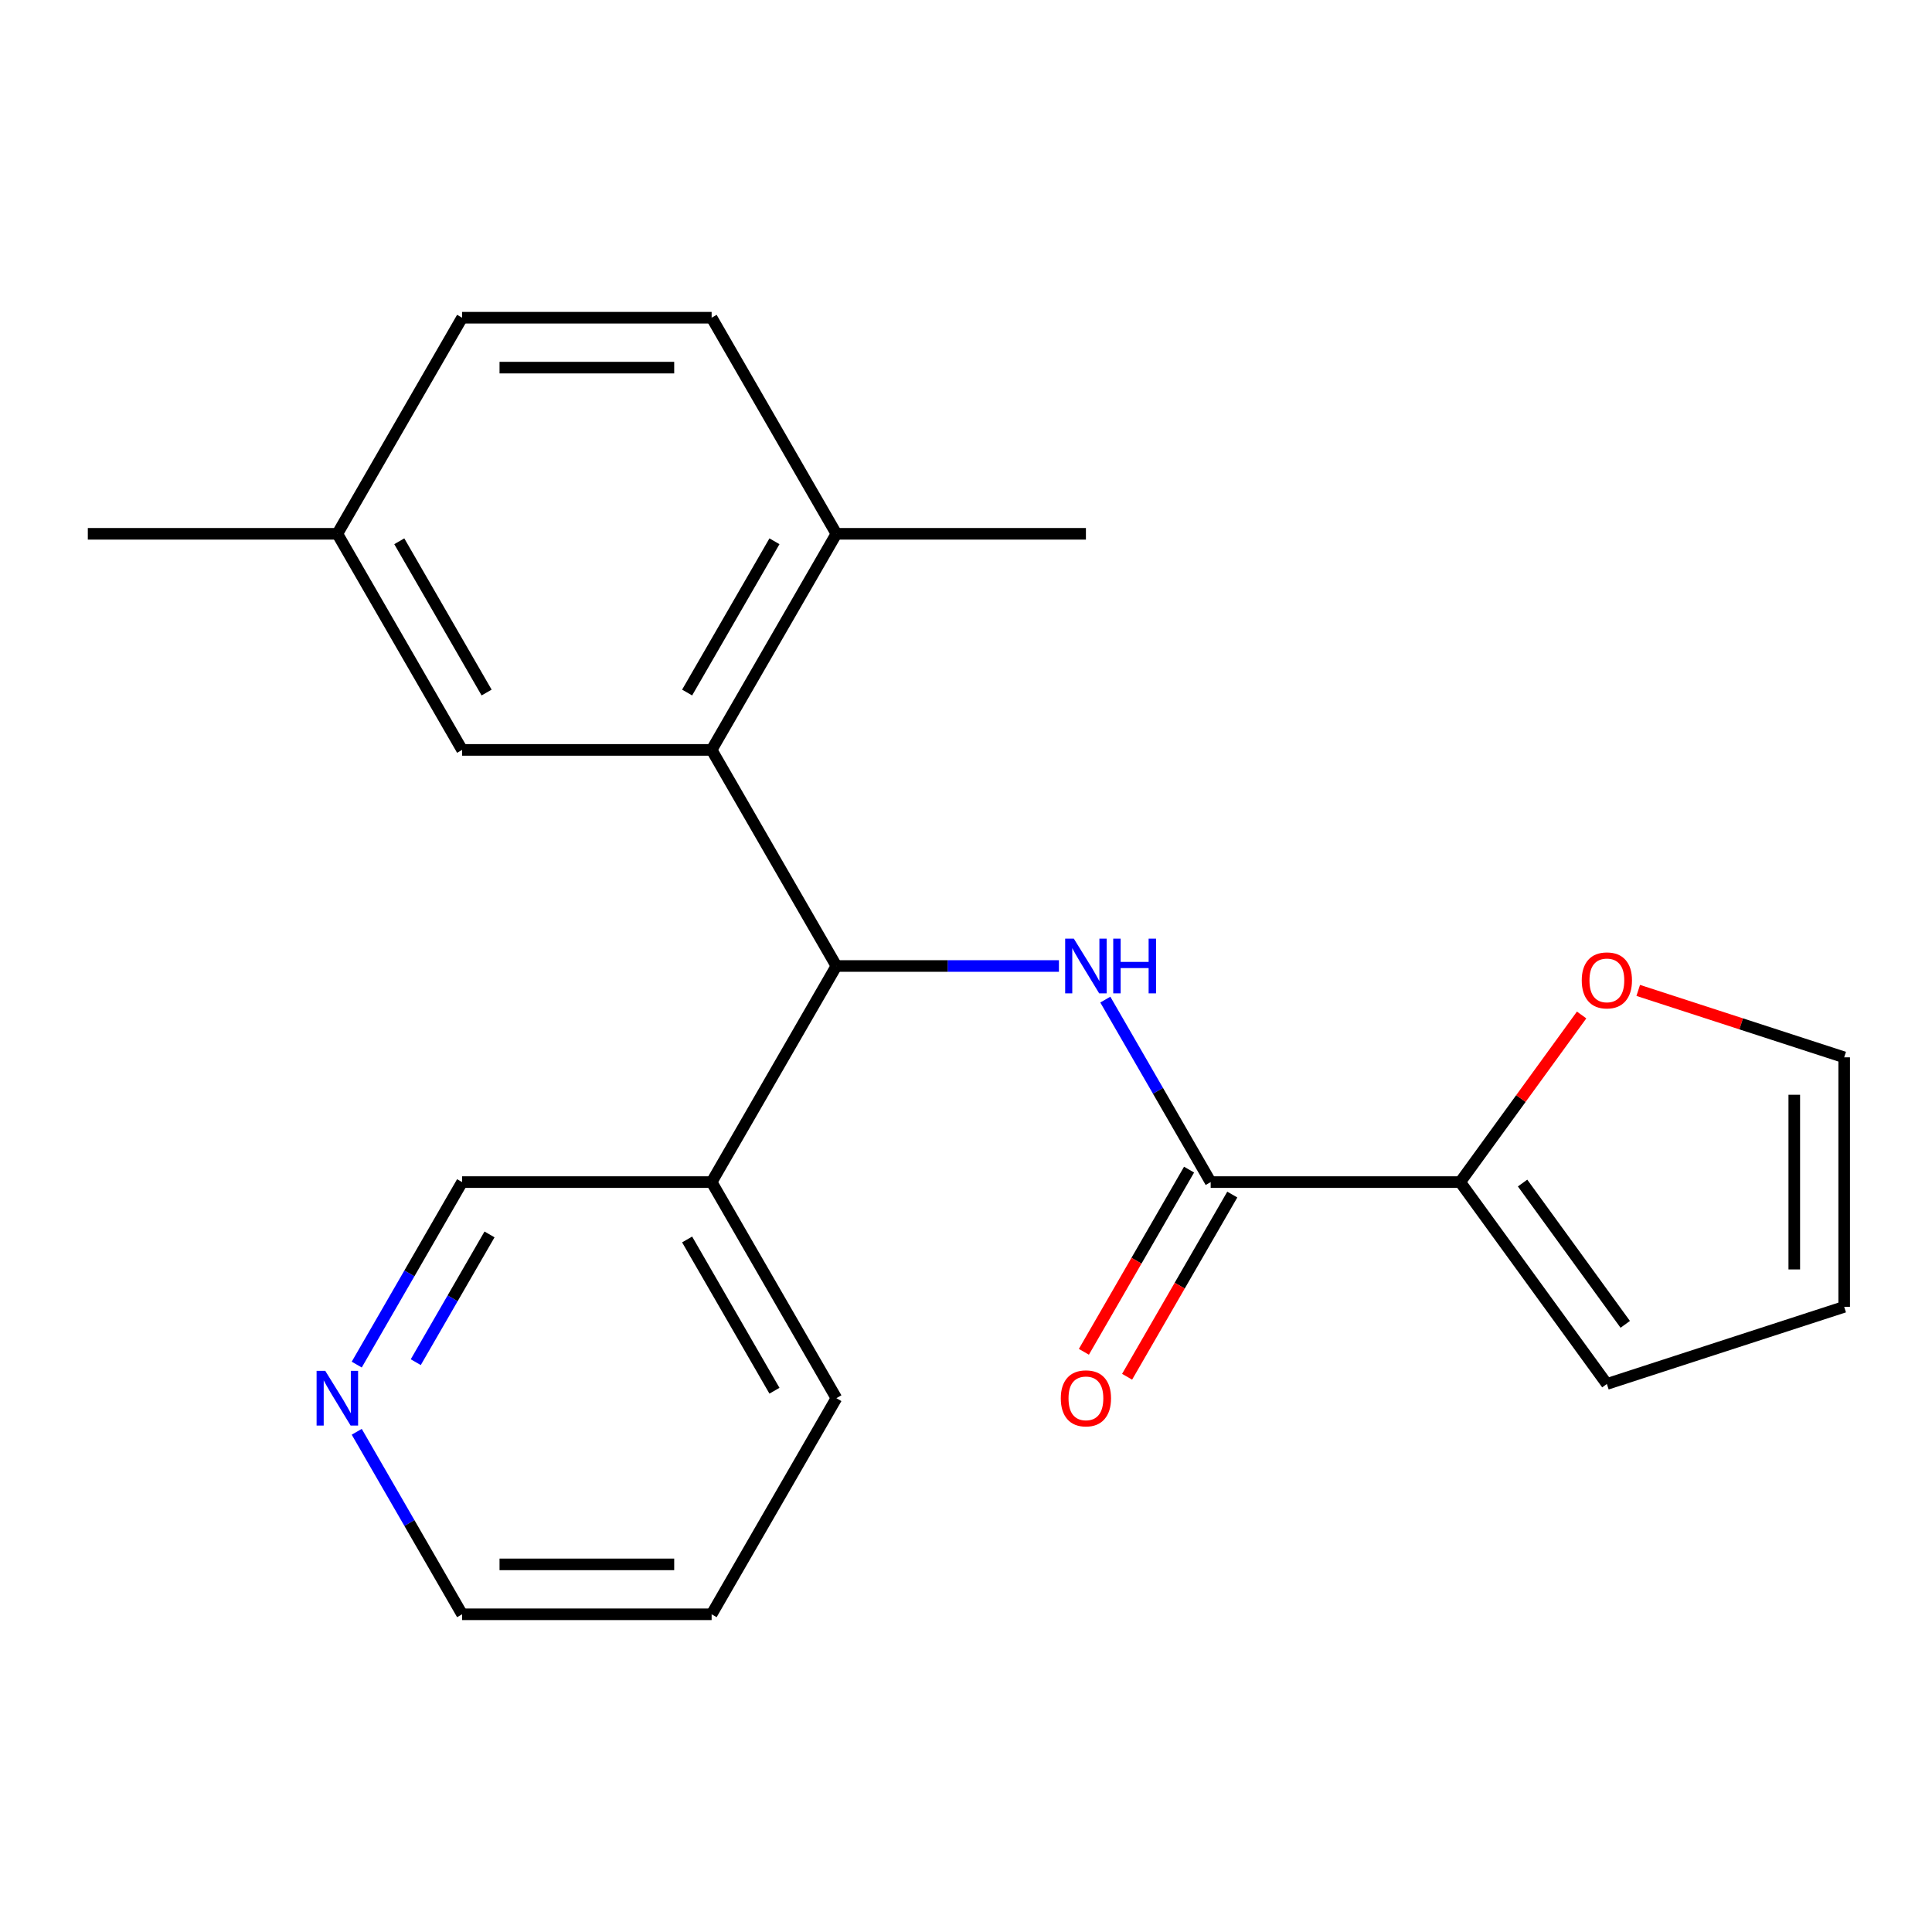 <?xml version='1.0' encoding='iso-8859-1'?>
<svg version='1.1' baseProfile='full'
              xmlns='http://www.w3.org/2000/svg'
                      xmlns:rdkit='http://www.rdkit.org/xml'
                      xmlns:xlink='http://www.w3.org/1999/xlink'
                  xml:space='preserve'
width='1000px' height='1000px' viewBox='0 0 1000 1000'>
<!-- END OF HEADER -->
<rect style='opacity:1.0;fill:#FFFFFF;stroke:none' width='1000' height='1000' x='0' y='0'> </rect>
<path class='bond-0' d='M 548.1,500 L 490.507,500' style='fill:none;fill-rule:evenodd;stroke:#0000FF;stroke-width:6px;stroke-linecap:butt;stroke-linejoin:miter;stroke-opacity:1' />
<path class='bond-0' d='M 490.507,500 L 432.915,500' style='fill:none;fill-rule:evenodd;stroke:#000000;stroke-width:6px;stroke-linecap:butt;stroke-linejoin:miter;stroke-opacity:1' />
<path class='bond-1' d='M 572.108,517.389 L 599.377,564.62' style='fill:none;fill-rule:evenodd;stroke:#0000FF;stroke-width:6px;stroke-linecap:butt;stroke-linejoin:miter;stroke-opacity:1' />
<path class='bond-1' d='M 599.377,564.62 L 626.645,611.85' style='fill:none;fill-rule:evenodd;stroke:#000000;stroke-width:6px;stroke-linecap:butt;stroke-linejoin:miter;stroke-opacity:1' />
<path class='bond-2' d='M 432.915,500 L 368.338,388.15' style='fill:none;fill-rule:evenodd;stroke:#000000;stroke-width:6px;stroke-linecap:butt;stroke-linejoin:miter;stroke-opacity:1' />
<path class='bond-4' d='M 432.915,500 L 368.338,611.85' style='fill:none;fill-rule:evenodd;stroke:#000000;stroke-width:6px;stroke-linecap:butt;stroke-linejoin:miter;stroke-opacity:1' />
<path class='bond-3' d='M 626.645,611.85 L 755.799,611.85' style='fill:none;fill-rule:evenodd;stroke:#000000;stroke-width:6px;stroke-linecap:butt;stroke-linejoin:miter;stroke-opacity:1' />
<path class='bond-8' d='M 615.46,605.393 L 588.238,652.543' style='fill:none;fill-rule:evenodd;stroke:#000000;stroke-width:6px;stroke-linecap:butt;stroke-linejoin:miter;stroke-opacity:1' />
<path class='bond-8' d='M 588.238,652.543 L 561.015,699.694' style='fill:none;fill-rule:evenodd;stroke:#FF0000;stroke-width:6px;stroke-linecap:butt;stroke-linejoin:miter;stroke-opacity:1' />
<path class='bond-8' d='M 637.83,618.308 L 610.608,665.459' style='fill:none;fill-rule:evenodd;stroke:#000000;stroke-width:6px;stroke-linecap:butt;stroke-linejoin:miter;stroke-opacity:1' />
<path class='bond-8' d='M 610.608,665.459 L 583.385,712.609' style='fill:none;fill-rule:evenodd;stroke:#FF0000;stroke-width:6px;stroke-linecap:butt;stroke-linejoin:miter;stroke-opacity:1' />
<path class='bond-6' d='M 368.338,388.15 L 432.915,276.3' style='fill:none;fill-rule:evenodd;stroke:#000000;stroke-width:6px;stroke-linecap:butt;stroke-linejoin:miter;stroke-opacity:1' />
<path class='bond-6' d='M 355.655,358.457 L 400.858,280.162' style='fill:none;fill-rule:evenodd;stroke:#000000;stroke-width:6px;stroke-linecap:butt;stroke-linejoin:miter;stroke-opacity:1' />
<path class='bond-7' d='M 368.338,388.15 L 239.185,388.15' style='fill:none;fill-rule:evenodd;stroke:#000000;stroke-width:6px;stroke-linecap:butt;stroke-linejoin:miter;stroke-opacity:1' />
<path class='bond-5' d='M 755.799,611.85 L 787.221,568.601' style='fill:none;fill-rule:evenodd;stroke:#000000;stroke-width:6px;stroke-linecap:butt;stroke-linejoin:miter;stroke-opacity:1' />
<path class='bond-5' d='M 787.221,568.601 L 818.644,525.352' style='fill:none;fill-rule:evenodd;stroke:#FF0000;stroke-width:6px;stroke-linecap:butt;stroke-linejoin:miter;stroke-opacity:1' />
<path class='bond-9' d='M 755.799,611.85 L 831.713,716.338' style='fill:none;fill-rule:evenodd;stroke:#000000;stroke-width:6px;stroke-linecap:butt;stroke-linejoin:miter;stroke-opacity:1' />
<path class='bond-9' d='M 788.083,612.34 L 841.223,685.482' style='fill:none;fill-rule:evenodd;stroke:#000000;stroke-width:6px;stroke-linecap:butt;stroke-linejoin:miter;stroke-opacity:1' />
<path class='bond-16' d='M 368.338,611.85 L 239.185,611.85' style='fill:none;fill-rule:evenodd;stroke:#000000;stroke-width:6px;stroke-linecap:butt;stroke-linejoin:miter;stroke-opacity:1' />
<path class='bond-17' d='M 368.338,611.85 L 432.915,723.7' style='fill:none;fill-rule:evenodd;stroke:#000000;stroke-width:6px;stroke-linecap:butt;stroke-linejoin:miter;stroke-opacity:1' />
<path class='bond-17' d='M 355.655,641.543 L 400.858,719.838' style='fill:none;fill-rule:evenodd;stroke:#000000;stroke-width:6px;stroke-linecap:butt;stroke-linejoin:miter;stroke-opacity:1' />
<path class='bond-10' d='M 847.942,512.636 L 901.244,529.955' style='fill:none;fill-rule:evenodd;stroke:#FF0000;stroke-width:6px;stroke-linecap:butt;stroke-linejoin:miter;stroke-opacity:1' />
<path class='bond-10' d='M 901.244,529.955 L 954.545,547.273' style='fill:none;fill-rule:evenodd;stroke:#000000;stroke-width:6px;stroke-linecap:butt;stroke-linejoin:miter;stroke-opacity:1' />
<path class='bond-13' d='M 432.915,276.3 L 368.338,164.449' style='fill:none;fill-rule:evenodd;stroke:#000000;stroke-width:6px;stroke-linecap:butt;stroke-linejoin:miter;stroke-opacity:1' />
<path class='bond-19' d='M 432.915,276.3 L 562.068,276.3' style='fill:none;fill-rule:evenodd;stroke:#000000;stroke-width:6px;stroke-linecap:butt;stroke-linejoin:miter;stroke-opacity:1' />
<path class='bond-14' d='M 239.185,388.15 L 174.608,276.3' style='fill:none;fill-rule:evenodd;stroke:#000000;stroke-width:6px;stroke-linecap:butt;stroke-linejoin:miter;stroke-opacity:1' />
<path class='bond-14' d='M 251.868,358.457 L 206.665,280.162' style='fill:none;fill-rule:evenodd;stroke:#000000;stroke-width:6px;stroke-linecap:butt;stroke-linejoin:miter;stroke-opacity:1' />
<path class='bond-12' d='M 831.713,716.338 L 954.545,676.427' style='fill:none;fill-rule:evenodd;stroke:#000000;stroke-width:6px;stroke-linecap:butt;stroke-linejoin:miter;stroke-opacity:1' />
<path class='bond-22' d='M 954.545,547.273 L 954.545,676.427' style='fill:none;fill-rule:evenodd;stroke:#000000;stroke-width:6px;stroke-linecap:butt;stroke-linejoin:miter;stroke-opacity:1' />
<path class='bond-22' d='M 928.715,566.646 L 928.715,657.054' style='fill:none;fill-rule:evenodd;stroke:#000000;stroke-width:6px;stroke-linecap:butt;stroke-linejoin:miter;stroke-opacity:1' />
<path class='bond-11' d='M 184.647,706.312 L 211.916,659.081' style='fill:none;fill-rule:evenodd;stroke:#0000FF;stroke-width:6px;stroke-linecap:butt;stroke-linejoin:miter;stroke-opacity:1' />
<path class='bond-11' d='M 211.916,659.081 L 239.185,611.85' style='fill:none;fill-rule:evenodd;stroke:#000000;stroke-width:6px;stroke-linecap:butt;stroke-linejoin:miter;stroke-opacity:1' />
<path class='bond-11' d='M 215.198,705.058 L 234.286,671.996' style='fill:none;fill-rule:evenodd;stroke:#0000FF;stroke-width:6px;stroke-linecap:butt;stroke-linejoin:miter;stroke-opacity:1' />
<path class='bond-11' d='M 234.286,671.996 L 253.374,638.935' style='fill:none;fill-rule:evenodd;stroke:#000000;stroke-width:6px;stroke-linecap:butt;stroke-linejoin:miter;stroke-opacity:1' />
<path class='bond-23' d='M 184.647,741.089 L 211.916,788.32' style='fill:none;fill-rule:evenodd;stroke:#0000FF;stroke-width:6px;stroke-linecap:butt;stroke-linejoin:miter;stroke-opacity:1' />
<path class='bond-23' d='M 211.916,788.32 L 239.185,835.551' style='fill:none;fill-rule:evenodd;stroke:#000000;stroke-width:6px;stroke-linecap:butt;stroke-linejoin:miter;stroke-opacity:1' />
<path class='bond-24' d='M 368.338,164.449 L 239.185,164.449' style='fill:none;fill-rule:evenodd;stroke:#000000;stroke-width:6px;stroke-linecap:butt;stroke-linejoin:miter;stroke-opacity:1' />
<path class='bond-24' d='M 348.965,190.28 L 258.558,190.28' style='fill:none;fill-rule:evenodd;stroke:#000000;stroke-width:6px;stroke-linecap:butt;stroke-linejoin:miter;stroke-opacity:1' />
<path class='bond-15' d='M 174.608,276.3 L 239.185,164.449' style='fill:none;fill-rule:evenodd;stroke:#000000;stroke-width:6px;stroke-linecap:butt;stroke-linejoin:miter;stroke-opacity:1' />
<path class='bond-20' d='M 174.608,276.3 L 45.455,276.3' style='fill:none;fill-rule:evenodd;stroke:#000000;stroke-width:6px;stroke-linecap:butt;stroke-linejoin:miter;stroke-opacity:1' />
<path class='bond-21' d='M 432.915,723.7 L 368.338,835.551' style='fill:none;fill-rule:evenodd;stroke:#000000;stroke-width:6px;stroke-linecap:butt;stroke-linejoin:miter;stroke-opacity:1' />
<path class='bond-18' d='M 239.185,835.551 L 368.338,835.551' style='fill:none;fill-rule:evenodd;stroke:#000000;stroke-width:6px;stroke-linecap:butt;stroke-linejoin:miter;stroke-opacity:1' />
<path class='bond-18' d='M 258.558,809.72 L 348.965,809.72' style='fill:none;fill-rule:evenodd;stroke:#000000;stroke-width:6px;stroke-linecap:butt;stroke-linejoin:miter;stroke-opacity:1' />
<path  class='atom-0' d='M 555.808 485.84
L 565.088 500.84
Q 566.008 502.32, 567.488 505
Q 568.968 507.68, 569.048 507.84
L 569.048 485.84
L 572.808 485.84
L 572.808 514.16
L 568.928 514.16
L 558.968 497.76
Q 557.808 495.84, 556.568 493.64
Q 555.368 491.44, 555.008 490.76
L 555.008 514.16
L 551.328 514.16
L 551.328 485.84
L 555.808 485.84
' fill='#0000FF'/>
<path  class='atom-0' d='M 576.208 485.84
L 580.048 485.84
L 580.048 497.88
L 594.528 497.88
L 594.528 485.84
L 598.368 485.84
L 598.368 514.16
L 594.528 514.16
L 594.528 501.08
L 580.048 501.08
L 580.048 514.16
L 576.208 514.16
L 576.208 485.84
' fill='#0000FF'/>
<path  class='atom-6' d='M 818.713 507.443
Q 818.713 500.643, 822.073 496.843
Q 825.433 493.043, 831.713 493.043
Q 837.993 493.043, 841.353 496.843
Q 844.713 500.643, 844.713 507.443
Q 844.713 514.323, 841.313 518.243
Q 837.913 522.123, 831.713 522.123
Q 825.473 522.123, 822.073 518.243
Q 818.713 514.363, 818.713 507.443
M 831.713 518.923
Q 836.033 518.923, 838.353 516.043
Q 840.713 513.123, 840.713 507.443
Q 840.713 501.883, 838.353 499.083
Q 836.033 496.243, 831.713 496.243
Q 827.393 496.243, 825.033 499.043
Q 822.713 501.843, 822.713 507.443
Q 822.713 513.163, 825.033 516.043
Q 827.393 518.923, 831.713 518.923
' fill='#FF0000'/>
<path  class='atom-9' d='M 549.068 723.78
Q 549.068 716.98, 552.428 713.18
Q 555.788 709.38, 562.068 709.38
Q 568.348 709.38, 571.708 713.18
Q 575.068 716.98, 575.068 723.78
Q 575.068 730.66, 571.668 734.58
Q 568.268 738.46, 562.068 738.46
Q 555.828 738.46, 552.428 734.58
Q 549.068 730.7, 549.068 723.78
M 562.068 735.26
Q 566.388 735.26, 568.708 732.38
Q 571.068 729.46, 571.068 723.78
Q 571.068 718.22, 568.708 715.42
Q 566.388 712.58, 562.068 712.58
Q 557.748 712.58, 555.388 715.38
Q 553.068 718.18, 553.068 723.78
Q 553.068 729.5, 555.388 732.38
Q 557.748 735.26, 562.068 735.26
' fill='#FF0000'/>
<path  class='atom-12' d='M 168.348 709.54
L 177.628 724.54
Q 178.548 726.02, 180.028 728.7
Q 181.508 731.38, 181.588 731.54
L 181.588 709.54
L 185.348 709.54
L 185.348 737.86
L 181.468 737.86
L 171.508 721.46
Q 170.348 719.54, 169.108 717.34
Q 167.908 715.14, 167.548 714.46
L 167.548 737.86
L 163.868 737.86
L 163.868 709.54
L 168.348 709.54
' fill='#0000FF'/>
</svg>
